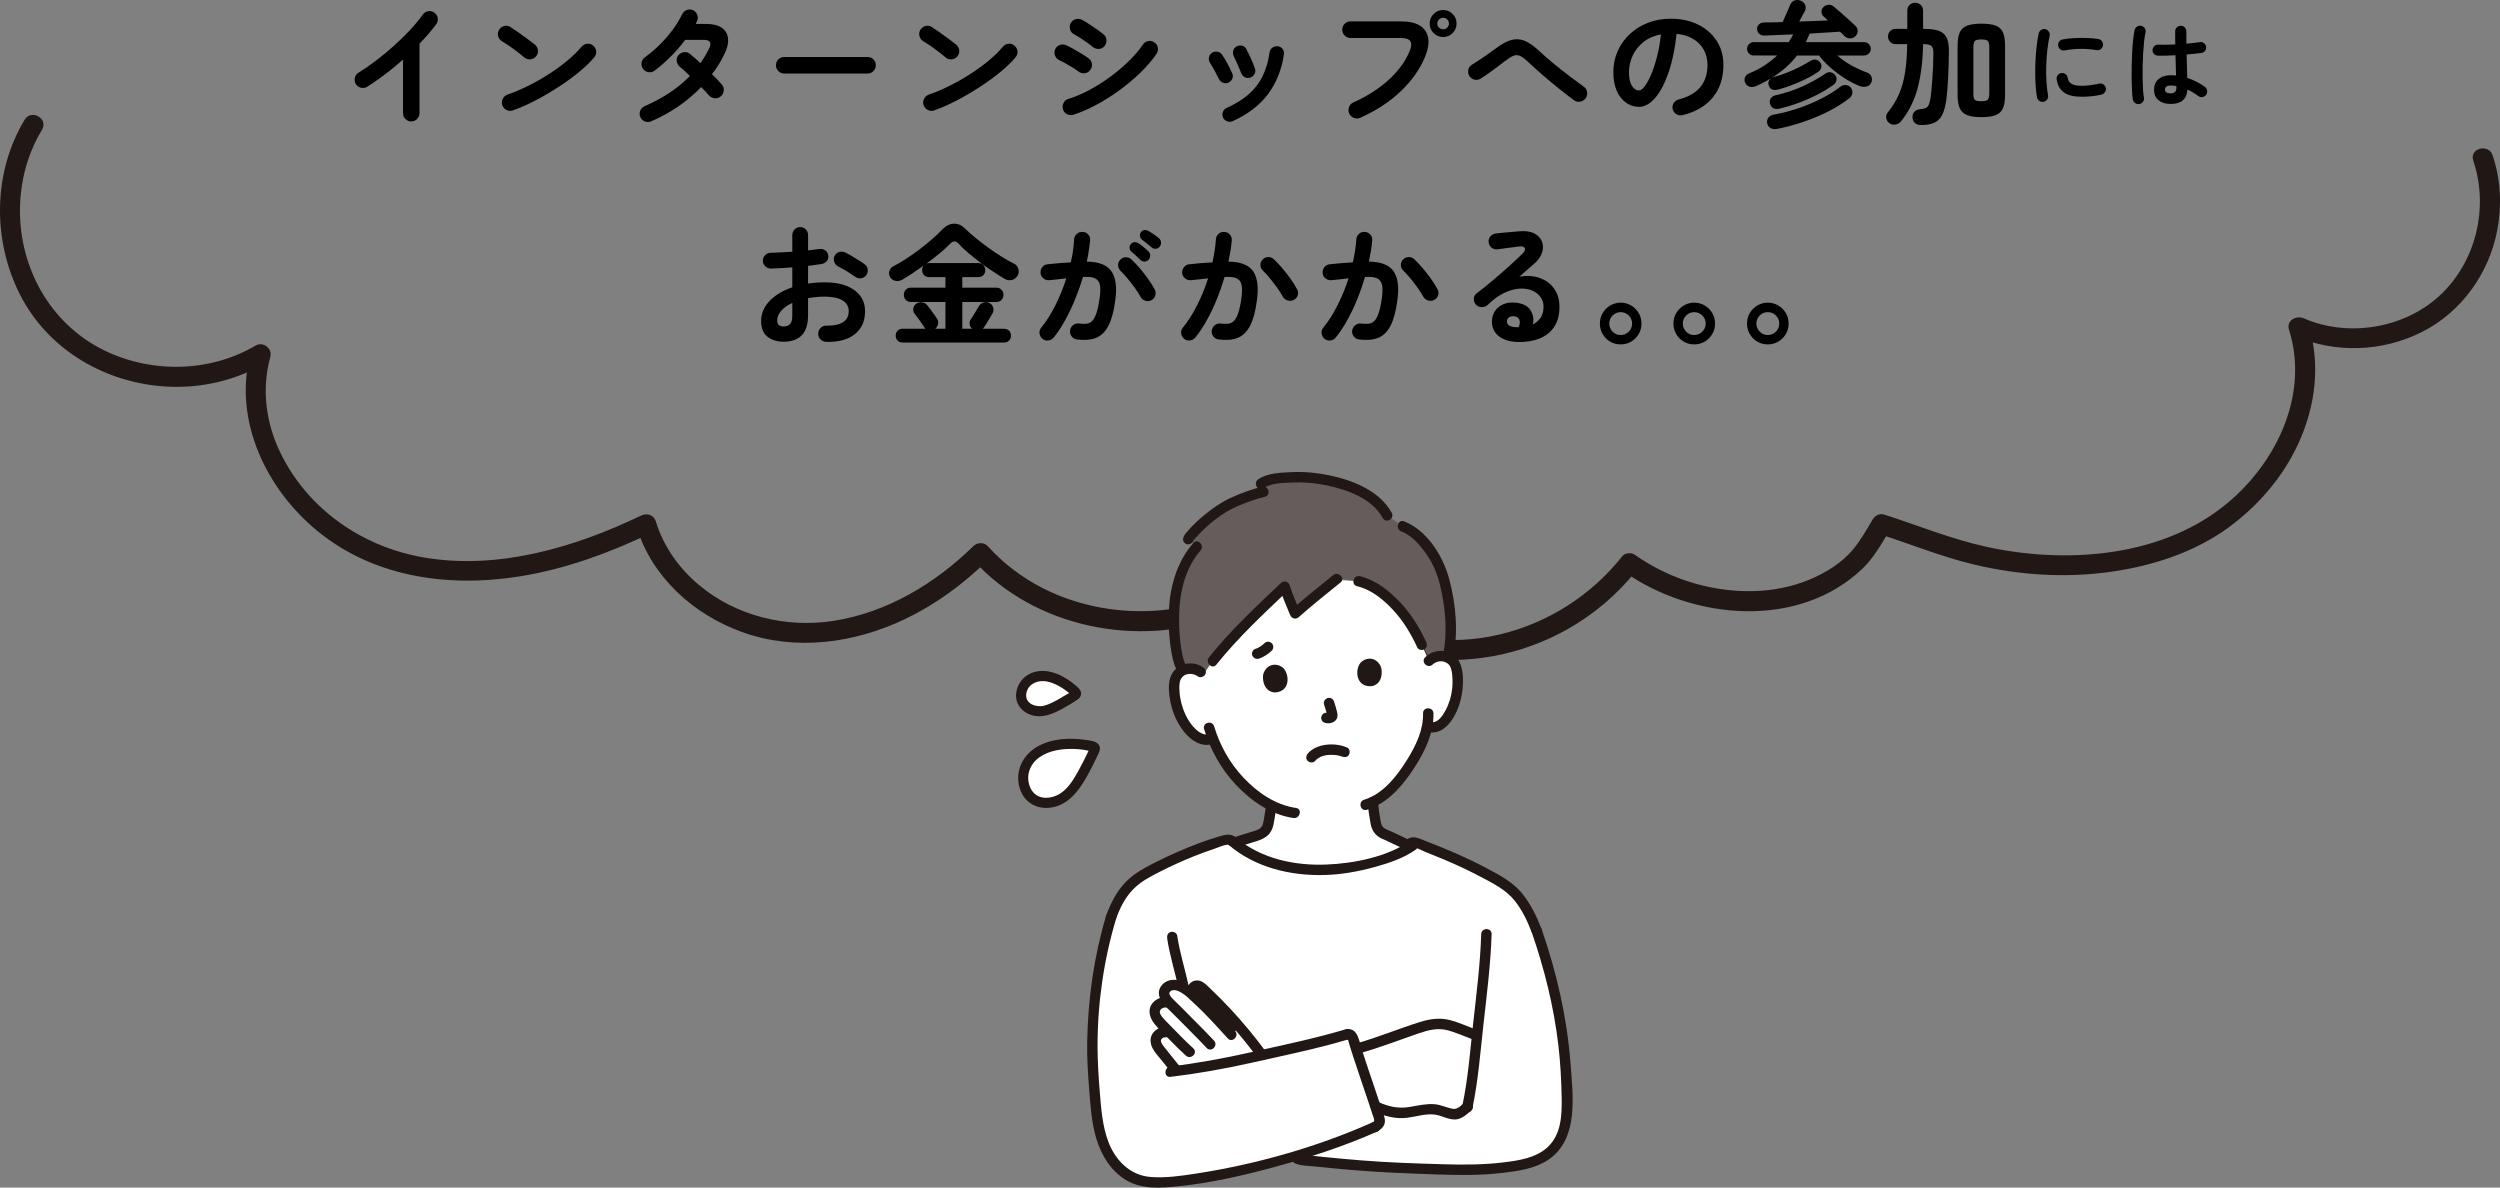 <?xml version="1.0" encoding="UTF-8"?>
<svg id="_レイヤー_2" data-name="レイヤー 2" xmlns="http://www.w3.org/2000/svg" viewBox="0 0 373.832 177.588">
  <rect x="0" y="0" width="373.832" height="177.588" fill="#808080" stroke="none"/>
  <defs>
    <style>
      .cls-1 {
        fill: #645d5c;
      }

      .cls-2 {
        fill: #fff;
      }

      .cls-3 {
        fill: #211715;
      }
    </style>
  </defs>
  <g id="_レイヤー_1-2" data-name="レイヤー 1">
    <g>
      <g>
        <path d="M61.484,18.158c-.334,0-.62-.124-.859-.37-.24-.247-.361-.536-.361-.87v-8c-.853.747-1.732,1.467-2.639,2.16-.908.694-1.814,1.327-2.721,1.9-.293.173-.604.22-.93.14-.327-.08-.584-.267-.77-.56-.174-.293-.221-.606-.141-.94.08-.333.267-.586.561-.76.84-.52,1.716-1.126,2.629-1.82.914-.693,1.807-1.433,2.681-2.22.873-.787,1.68-1.577,2.42-2.37.739-.793,1.356-1.543,1.851-2.25.199-.28.466-.453.799-.52.334-.066.641,0,.92.2.281.187.453.45.521.79.066.34,0,.65-.2.93-.693.934-1.533,1.914-2.52,2.94v10.38c0,.333-.12.623-.36.87-.239.247-.533.37-.88.37Z"/>
        <path d="M78.444,8.618c-.507-.426-1.073-.87-1.7-1.33-.627-.46-1.193-.836-1.699-1.13-.294-.187-.48-.443-.561-.77-.08-.327-.033-.636.141-.93.186-.293.442-.483.77-.57.326-.086.637-.037.93.15.36.227.77.504,1.23.83.459.327.906.65,1.34.97s.79.593,1.07.82c.266.213.423.49.47.83.046.34-.037.644-.25.91-.214.267-.49.423-.83.47-.341.047-.644-.037-.91-.25ZM76.724,16.498c-.32.12-.637.106-.95-.04-.313-.147-.53-.38-.649-.7-.121-.32-.107-.637.039-.95.146-.313.381-.53.7-.65,1.067-.373,2.144-.833,3.229-1.38,1.088-.546,2.127-1.143,3.121-1.79.992-.646,1.899-1.313,2.72-2,.819-.687,1.489-1.35,2.01-1.99.227-.267.511-.42.851-.46.34-.04.637.054.89.28.267.213.42.49.46.83.04.34-.054.644-.28.91-.547.667-1.273,1.377-2.18,2.13-.907.753-1.921,1.497-3.04,2.23-1.12.733-2.273,1.413-3.46,2.04-1.187.626-2.341,1.14-3.46,1.54Z"/>
        <path d="M97.385,18.138c-.32.133-.637.14-.95.02s-.544-.34-.69-.66c-.133-.307-.137-.62-.01-.94.127-.32.344-.546.65-.68,2.746-1.187,5.006-2.693,6.779-4.52-.293-.293-.573-.56-.84-.8-.267-.24-.493-.433-.68-.58-.254-.227-.404-.507-.45-.84-.047-.333.036-.626.25-.88.227-.267.511-.42.851-.46s.637.053.89.28c.227.174.47.377.729.61s.537.483.83.75c.24-.347.467-.7.68-1.06.214-.36.414-.727.601-1.1.213-.44.257-.77.13-.99-.127-.22-.449-.33-.97-.33h-2.72c-.668.893-1.414,1.75-2.24,2.57-.827.82-1.613,1.503-2.36,2.05-.28.2-.59.27-.93.21-.341-.06-.604-.23-.79-.51-.2-.28-.27-.586-.21-.92.06-.333.229-.6.51-.8.772-.56,1.517-1.193,2.229-1.9.714-.707,1.357-1.45,1.931-2.23.573-.78,1.033-1.537,1.38-2.27.146-.307.377-.523.689-.65.313-.126.623-.123.931.01.307.133.522.363.649.69s.117.643-.029.95c-.027.067-.057.137-.09.21-.033.074-.07.144-.11.21h1.54c1.026,0,1.816.194,2.37.58.553.387.862.923.93,1.61.067.687-.12,1.47-.56,2.35-.494,1.04-1.107,2.034-1.84,2.98.307.293.586.574.84.84.253.267.467.507.64.72.227.267.319.574.28.92-.04.347-.2.634-.48.86-.267.213-.57.297-.91.25s-.623-.197-.85-.45c-.133-.16-.3-.347-.5-.56-.2-.213-.414-.433-.641-.66-2.08,2.16-4.566,3.867-7.459,5.12Z"/>
        <path d="M117.263,10.998c-.332,0-.623-.124-.869-.37-.247-.247-.37-.537-.37-.87,0-.347.123-.64.37-.88.246-.24.537-.36.869-.36h12.461c.346,0,.64.12.88.36.239.24.36.533.36.88,0,.333-.121.624-.36.87-.24.247-.534.37-.88.37h-12.461Z"/>
        <path d="M141.444,8.618c-.507-.426-1.073-.87-1.7-1.33-.627-.46-1.193-.836-1.699-1.13-.294-.187-.48-.443-.561-.77-.08-.327-.033-.636.141-.93.186-.293.442-.483.77-.57.326-.086.637-.037.93.15.36.227.77.504,1.23.83.459.327.906.65,1.34.97s.79.593,1.07.82c.266.213.423.49.47.83.046.34-.037.644-.25.91-.214.267-.49.423-.83.47-.341.047-.644-.037-.91-.25ZM139.724,16.498c-.32.12-.637.106-.95-.04-.313-.147-.53-.38-.649-.7-.121-.32-.107-.637.039-.95.146-.313.381-.53.7-.65,1.067-.373,2.144-.833,3.229-1.38,1.088-.546,2.127-1.143,3.121-1.79.992-.646,1.899-1.313,2.72-2,.819-.687,1.489-1.35,2.01-1.99.227-.267.511-.42.851-.46.34-.04.637.054.89.28.267.213.42.49.46.83.04.34-.054.644-.28.91-.547.667-1.273,1.377-2.18,2.13-.907.753-1.921,1.497-3.04,2.23-1.12.733-2.273,1.413-3.46,2.04-1.187.626-2.341,1.14-3.46,1.54Z"/>
        <path d="M161.244,10.678c-.187-.146-.457-.33-.81-.55-.354-.22-.72-.437-1.101-.65-.379-.213-.703-.38-.97-.5-.307-.147-.513-.387-.62-.72-.106-.333-.086-.646.061-.94.16-.307.402-.51.729-.61.327-.1.637-.077.931.07.319.147.696.34,1.129.58.434.24.857.49,1.271.75.413.26.74.483.979.67.268.213.414.49.44.83s-.073.644-.3.91c-.213.267-.49.413-.83.44s-.644-.067-.91-.28ZM160.504,17.158c-.333.094-.649.063-.949-.09-.301-.153-.504-.396-.61-.73-.093-.32-.063-.633.09-.94s.39-.507.71-.6c1.027-.32,2.076-.767,3.15-1.34,1.072-.573,2.113-1.23,3.119-1.97,1.008-.74,1.934-1.523,2.781-2.35.846-.827,1.549-1.653,2.109-2.48.187-.28.447-.453.78-.52.333-.066.64,0,.92.2.293.187.47.447.53.78.06.333-.004.64-.19.92-.613.907-1.394,1.824-2.34,2.75-.946.927-1.987,1.807-3.12,2.64-1.133.833-2.3,1.574-3.5,2.22-1.2.647-2.359,1.15-3.48,1.51ZM163.364,6.998c-.187-.173-.45-.38-.79-.62-.34-.24-.689-.477-1.05-.71s-.673-.417-.94-.55c-.293-.16-.486-.406-.58-.74-.093-.333-.053-.646.121-.94.172-.307.426-.5.76-.58.332-.08.646-.04.939.12.293.16.65.376,1.07.65s.83.55,1.23.83c.399.28.713.52.939.72.253.227.383.514.391.86.006.347-.104.647-.33.9-.24.253-.527.38-.861.38-.332,0-.633-.106-.899-.32Z"/>
        <path d="M183.684,12.358c-.267.12-.537.124-.81.01-.273-.113-.478-.303-.611-.57-.213-.44-.436-.87-.67-1.29-.232-.42-.443-.776-.629-1.07-.174-.253-.237-.527-.19-.82.046-.293.19-.526.431-.7.239-.173.51-.237.809-.19.301.047.537.19.711.43.253.36.526.81.82,1.35.293.54.525,1.017.699,1.43.133.267.144.54.03.82s-.31.48-.59.6ZM184.324,18.118c-.267.12-.543.127-.83.02s-.49-.293-.609-.56c-.121-.28-.127-.56-.021-.84.106-.28.294-.48.56-.6,1.36-.613,2.477-1.31,3.351-2.09.873-.78,1.557-1.68,2.05-2.7s.834-2.19,1.02-3.51c.041-.307.184-.546.431-.72.247-.173.517-.24.81-.2s.53.18.711.42c.18.24.242.513.189.82-.347,2.293-1.144,4.27-2.391,5.93-1.246,1.66-3.003,3.003-5.27,4.03ZM186.965,11.598c-.294.094-.567.077-.82-.05-.254-.126-.434-.33-.54-.61-.147-.387-.33-.827-.55-1.32-.221-.493-.404-.886-.551-1.18-.133-.267-.166-.543-.1-.83s.227-.503.48-.65c.266-.16.547-.203.84-.13.293.074.506.244.64.51.2.374.423.83.67,1.37s.45,1.05.61,1.53c.106.28.09.554-.051.82-.139.267-.35.447-.629.54Z"/>
        <path d="M203.385,17.618c-.307.133-.621.137-.94.01-.319-.127-.554-.344-.7-.65-.133-.32-.14-.644-.02-.97.119-.327.333-.557.64-.69,2.08-.933,3.837-2.053,5.271-3.36,1.433-1.307,2.477-2.727,3.129-4.26.294-.667.341-1.17.141-1.51-.199-.34-.693-.51-1.48-.51h-7.5c-.333,0-.619-.123-.859-.37-.24-.247-.359-.536-.359-.87,0-.347.119-.64.359-.88.24-.24.526-.36.859-.36h7.601c1.227,0,2.177.224,2.851.67.672.447,1.069,1.067,1.189,1.86s-.04,1.723-.48,2.79c-.787,1.867-2.003,3.583-3.649,5.15-1.647,1.567-3.663,2.883-6.05,3.95ZM215.804,5.538c-.561,0-1.037-.196-1.43-.59-.395-.393-.591-.87-.591-1.43,0-.56.196-1.037.591-1.43.393-.393.869-.59,1.43-.59.547,0,1.016.197,1.41.59.393.394.59.87.59,1.43,0,.56-.197,1.037-.59,1.43-.395.394-.863.59-1.41.59ZM215.804,4.378c.24,0,.443-.083.609-.25.167-.167.25-.37.25-.61,0-.24-.083-.443-.25-.61-.166-.167-.369-.25-.609-.25s-.447.083-.62.25c-.174.167-.261.37-.261.61,0,.24.087.443.261.61.173.167.38.25.62.25Z"/>
        <path d="M235.385,14.998c-.654-.48-1.377-1.037-2.17-1.67-.794-.633-1.594-1.296-2.4-1.99s-1.563-1.373-2.27-2.04c-.494-.467-.904-.776-1.23-.93-.327-.153-.66-.163-1-.03s-.783.414-1.33.84c-.641.494-1.26.96-1.859,1.4-.601.44-1.174.833-1.721,1.18-.279.173-.584.224-.91.15-.326-.073-.583-.25-.77-.53-.174-.28-.23-.586-.17-.92.06-.333.229-.587.51-.76.506-.307,1.086-.683,1.74-1.13.652-.447,1.286-.896,1.9-1.35.812-.613,1.553-1.02,2.219-1.22.667-.2,1.327-.177,1.98.07.653.247,1.359.724,2.12,1.43.667.626,1.413,1.28,2.239,1.96.827.68,1.645,1.327,2.451,1.94s1.516,1.14,2.129,1.58c.268.187.428.453.48.8s-.02.653-.22.92c-.2.267-.47.434-.81.5-.34.067-.645,0-.91-.2Z"/>
        <path d="M251.625,17.218c-.334.08-.647.034-.94-.14-.294-.173-.479-.42-.56-.74s-.034-.623.139-.91c.174-.287.421-.47.74-.55,1.48-.387,2.57-1.013,3.271-1.88s1.05-1.967,1.05-3.3c0-.84-.187-1.593-.561-2.26-.373-.667-.902-1.207-1.59-1.62-.687-.413-1.51-.667-2.469-.76-.24,2.24-.645,4.177-1.211,5.81-.566,1.634-1.233,2.894-2,3.78s-1.57,1.33-2.41,1.33c-.707,0-1.354-.207-1.939-.62-.587-.413-1.051-1.007-1.391-1.78-.34-.773-.51-1.7-.51-2.78,0-1.106.211-2.143.631-3.11s1.016-1.817,1.789-2.55c.773-.733,1.684-1.307,2.73-1.72s2.196-.62,3.449-.62c1.521,0,2.871.29,4.051.87s2.109,1.387,2.79,2.42c.68,1.033,1.021,2.237,1.021,3.61,0,1.934-.518,3.543-1.551,4.83-1.033,1.287-2.543,2.184-4.529,2.69ZM245.104,13.518c.239,0,.517-.203.83-.61.313-.406.63-.983.95-1.73.32-.747.613-1.63.879-2.65.268-1.02.467-2.15.601-3.39-1.04.2-1.913.583-2.62,1.15-.707.567-1.24,1.24-1.6,2.02-.36.78-.547,1.597-.561,2.45,0,.907.144,1.593.43,2.06.287.467.65.7,1.091.7Z"/>
        <path d="M266.024,13.358c-.813.227-1.319.047-1.521-.54-.093-.227-.104-.44-.029-.64.072-.2.203-.367.39-.5-.36.227-.733.44-1.12.64s-.793.394-1.22.58c-.319.133-.627.153-.92.06-.294-.093-.507-.287-.64-.58-.134-.293-.141-.573-.021-.84.12-.266.347-.466.681-.6.786-.307,1.525-.69,2.219-1.15.693-.46,1.327-.957,1.9-1.49h-3.5c-.267,0-.5-.097-.699-.29-.201-.193-.301-.43-.301-.71s.1-.517.301-.71c.199-.193.433-.29.699-.29h5.221c.133-.187.256-.38.369-.58.113-.2.217-.393.311-.58-.827.04-1.617.074-2.37.1-.753.027-1.41.054-1.97.08-.307,0-.557-.09-.75-.27s-.297-.417-.311-.71c-.014-.267.076-.493.27-.68.193-.187.438-.287.73-.3.826,0,1.767-.02,2.82-.06.106-.227.236-.517.391-.87.152-.353.299-.69.439-1.01.14-.32.23-.533.27-.64.16-.373.391-.61.69-.71s.603-.09.909.03c.334.134.557.347.671.64.112.293.103.587-.03.88-.094.174-.223.417-.391.73-.166.313-.322.604-.469.87.76-.026,1.51-.053,2.25-.08.739-.026,1.422-.053,2.049-.08-.106-.106-.213-.203-.319-.29-.106-.087-.2-.17-.28-.25-.213-.173-.336-.4-.369-.68-.034-.28.049-.527.25-.74.172-.2.409-.323.709-.37.301-.047.57.023.811.21.279.227.627.52,1.04.88s.823.724,1.229,1.09c.406.367.744.677,1.01.93.227.213.348.473.36.78.013.307-.106.58-.36.82-.227.213-.5.313-.819.3-.32-.013-.587-.133-.8-.36-.094-.093-.193-.193-.301-.3-.106-.106-.227-.22-.359-.34-.6.04-1.293.083-2.08.13-.787.047-1.607.097-2.46.15-.094.213-.187.427-.28.64-.094.213-.193.427-.3.64h8.72c.267,0,.5.097.7.29s.3.43.3.71-.1.517-.3.71c-.2.193-.434.29-.7.29h-4c.613.547,1.301,1.033,2.061,1.46s1.58.8,2.459,1.12c.268.093.461.293.58.6.121.307.107.6-.039.88-.146.32-.387.517-.721.59-.333.074-.673.043-1.02-.09-.707-.28-1.439-.66-2.2-1.14-.76-.48-1.477-1.017-2.149-1.61-.674-.593-1.244-1.197-1.711-1.81h-3.279c-1.014,1.293-2.268,2.4-3.76,3.32.093-.053.186-.086.279-.1.641-.173,1.29-.39,1.95-.65.66-.26,1.296-.546,1.91-.86.612-.313,1.153-.617,1.62-.91.24-.16.5-.22.779-.18.28.04.507.18.681.42.173.253.227.51.159.77-.066.26-.213.463-.439.61-.773.534-1.68,1.03-2.72,1.49s-2.094.843-3.16,1.15ZM265.705,19.278c-.388.066-.711.02-.971-.14-.26-.16-.424-.4-.49-.72-.053-.32.014-.6.2-.84.187-.24.453-.386.8-.44,1.188-.213,2.387-.523,3.6-.93,1.214-.407,2.367-.887,3.461-1.44,1.093-.553,2.039-1.144,2.84-1.77.267-.213.557-.307.869-.28.314.027.564.16.75.4.188.24.261.51.221.81-.04.3-.174.543-.4.73-.92.72-1.977,1.384-3.17,1.99-1.193.607-2.449,1.133-3.77,1.58-1.32.446-2.634.796-3.939,1.05ZM266.125,16.238c-.773.173-1.254-.066-1.44-.72-.094-.307-.058-.58.11-.82.166-.24.416-.393.75-.46,1.387-.307,2.729-.753,4.029-1.34,1.301-.587,2.416-1.213,3.35-1.88.268-.187.541-.257.82-.21.28.047.507.19.68.43.188.253.247.517.181.79-.067.273-.22.497-.46.67-.68.494-1.463.97-2.35,1.43s-1.814.87-2.781,1.23-1.93.653-2.889.88Z"/>
        <path d="M287.263,18.698c-.359,0-.656-.093-.889-.28-.234-.187-.364-.454-.391-.8-.027-.346.057-.636.25-.87s.477-.37.85-.41c.36-.04.641-.097.84-.17.201-.073.357-.227.471-.46s.21-.59.29-1.07c.04-.28.083-.676.13-1.19.047-.513.094-1.083.141-1.71.046-.626.082-1.267.109-1.92.026-.653.04-1.267.04-1.84.013-.533-.08-.897-.28-1.09-.199-.193-.613-.29-1.24-.29h-.02c-.04,2.467-.307,4.644-.801,6.53-.492,1.887-1.326,3.557-2.5,5.01-.213.267-.489.43-.829.49-.341.06-.65-.017-.931-.23-.253-.187-.402-.437-.449-.75-.047-.313.029-.59.229-.83.72-.893,1.286-1.823,1.7-2.79.413-.967.713-2.053.9-3.26.186-1.207.286-2.597.3-4.17h-1.7c-.347,0-.627-.11-.84-.33-.213-.22-.32-.49-.32-.81,0-.32.107-.59.32-.81.213-.22.493-.33.84-.33h1.721V1.598c0-.36.112-.646.34-.86.227-.213.506-.32.84-.32.332,0,.613.107.84.32.227.213.34.5.34.86v2.72h.16c.92,0,1.65.097,2.189.29.541.193.93.533,1.17,1.02s.354,1.17.34,2.05c-.013,1.454-.053,2.81-.119,4.07-.067,1.26-.154,2.303-.26,3.13-.134,1-.348,1.777-.641,2.33-.293.553-.693.94-1.199,1.16-.508.22-1.154.33-1.941.33ZM296.284,17.518c-.894,0-1.6-.1-2.12-.3-.52-.2-.89-.54-1.109-1.02-.221-.48-.33-1.146-.33-2v-7.36c0-.853.109-1.52.33-2,.22-.48.59-.816,1.109-1.01.521-.193,1.227-.29,2.12-.29.907,0,1.616.097,2.13.29.514.194.877.53,1.09,1.01s.32,1.147.32,2v7.36c0,.854-.107,1.52-.32,2s-.576.82-1.09,1.02c-.514.2-1.223.3-2.13.3ZM296.284,15.138c.479,0,.797-.077.95-.23.153-.153.23-.477.23-.97v-6.84c0-.506-.077-.833-.23-.98-.153-.146-.471-.22-.95-.22-.493,0-.817.073-.97.22-.153.147-.23.474-.23.98v6.96c0,.454.077.747.23.88.152.133.477.2.97.2Z"/>
        <path d="M305.578,15.222c-.233.037-.443-.01-.63-.14s-.304-.308-.351-.532c-.084-.476-.148-1.029-.195-1.659s-.07-1.295-.07-1.995c0-.7.02-1.405.057-2.114.037-.709.096-1.388.175-2.037.079-.648.175-1.229.287-1.743.046-.224.168-.399.364-.525.195-.126.406-.166.629-.119.225.056.399.18.525.371.127.191.166.404.119.637-.149.663-.266,1.381-.35,2.156-.084.775-.139,1.561-.161,2.359-.023.798-.013,1.573.034,2.324.047.751.127,1.435.238,2.051.047.224.002.43-.133.616s-.314.303-.539.35ZM311.318,14.466c-1.213,0-2.116-.219-2.709-.658-.593-.438-.949-1.083-1.07-1.932-.038-.224.011-.429.146-.616.135-.187.319-.299.553-.336.225-.028.43.026.616.161s.298.32.336.553c.056.401.247.7.573.896.327.196.859.294,1.597.294.7,0,1.544-.107,2.534-.322.224-.056.434-.019.63.112s.317.308.364.532c.047.224.004.432-.127.623-.131.191-.307.315-.531.371-.504.122-1.006.206-1.505.252-.499.047-.969.07-1.407.07ZM308.756,7.536c-.224.047-.432.007-.623-.119s-.311-.306-.356-.539c-.047-.224-.007-.434.119-.63s.306-.312.539-.35c.522-.103,1.106-.17,1.75-.203.644-.032,1.283-.037,1.918-.014.634.023,1.194.077,1.68.161.233.037.415.151.546.343s.173.404.127.637c-.038.233-.152.413-.344.539s-.398.17-.623.133c-.756-.131-1.54-.194-2.352-.189-.812.005-1.605.082-2.381.231Z"/>
        <path d="M319.914,15.558c-.232.037-.443-.009-.629-.14-.188-.131-.305-.308-.351-.532-.056-.308-.099-.728-.126-1.26-.027-.532-.047-1.129-.057-1.792-.009-.663-.006-1.351.008-2.065s.039-1.409.076-2.086.087-1.292.147-1.848c.061-.555.134-1.005.218-1.351.055-.224.182-.396.377-.518.196-.121.406-.154.631-.098.224.056.396.182.518.378.121.196.154.406.098.63-.084.346-.154.779-.209,1.302-.057.522-.104,1.094-.141,1.715s-.062,1.258-.077,1.911c-.014.653-.017,1.286-.007,1.897s.03,1.167.062,1.666c.033.499.078.908.133,1.225.047.224.003.429-.133.616-.135.187-.314.303-.539.35ZM324.576,15.544c-.746,0-1.346-.184-1.799-.553s-.679-.898-.679-1.589c0-.663.226-1.188.679-1.575s1.076-.581,1.869-.581c.242,0,.49.014.742.042-.01-.438-.021-.917-.035-1.435s-.03-1.047-.049-1.589c-.495.028-.973.047-1.436.056-.461.01-.86.01-1.197,0-.232-.009-.426-.095-.58-.259-.154-.163-.227-.362-.217-.595.018-.224.109-.413.272-.567.163-.154.356-.226.581-.217.326.009.711.012,1.155.007.442-.004.907-.021,1.393-.049-.009-.354-.014-.695-.014-1.022v-.924c0-.233.079-.431.237-.595.159-.163.355-.245.588-.245.243,0,.443.082.603.245.159.164.238.362.238.595,0,.29.002.588.007.896.004.308.007.621.007.938.411-.037.786-.074,1.127-.112.341-.037.628-.075.861-.112.224-.047.429-.002.616.133.187.135.299.315.336.539s-.012.429-.147.616c-.136.187-.315.294-.538.322-.262.038-.586.077-.974.119s-.806.082-1.253.119c.019.654.037,1.284.056,1.89.019.607.032,1.144.042,1.61.514.168.996.369,1.449.602.453.233.848.476,1.184.728.186.14.298.325.336.553.037.229-.01.437-.141.623s-.311.303-.539.35c-.229.047-.436,0-.623-.14-.233-.177-.49-.35-.77-.518-.28-.168-.57-.317-.868-.448-.094,1.428-.934,2.142-2.521,2.142ZM324.576,13.962c.579,0,.868-.275.868-.826,0-.028-.002-.065-.007-.112-.005-.046-.007-.098-.007-.154-.28-.056-.565-.084-.854-.084s-.502.056-.637.168-.203.257-.203.434.065.317.196.42c.13.103.345.154.644.154Z"/>
        <path d="M123.534,51.118c-.333-.013-.616-.137-.851-.37-.232-.234-.343-.517-.329-.85,0-.347.12-.637.36-.87.239-.233.525-.343.859-.33,1.094.014,1.924-.16,2.49-.52s.85-.906.85-1.64c0-.707-.31-1.246-.93-1.62-.62-.373-1.504-.56-2.65-.56-.453,0-.887.02-1.3.06s-.813.093-1.2.16v2.52c0,1.374-.312,2.384-.939,3.03s-1.533.97-2.721.97c-.959,0-1.76-.247-2.399-.74s-.96-1.28-.96-2.36c0-1.107.416-2.1,1.25-2.98.833-.88,1.97-1.567,3.41-2.06v-2.98c-.574.053-1.131.093-1.67.12-.541.027-1.044.047-1.51.06-.334,0-.621-.113-.861-.34-.239-.227-.359-.507-.359-.84,0-.333.117-.613.35-.84.233-.227.518-.34.851-.34.466-.013.974-.033,1.521-.06.546-.026,1.105-.06,1.68-.1v-2.46c0-.347.113-.636.34-.87.227-.233.506-.35.84-.35.333,0,.613.117.84.35.227.234.34.523.34.87v2.26c.307-.027.594-.06.86-.1s.526-.073.78-.1c.333-.053.633.007.9.18.266.173.426.427.479.76.053.333-.021.62-.22.86-.201.24-.467.387-.801.44-.279.053-.59.1-.93.14s-.697.087-1.07.14v2.64c.801-.12,1.646-.18,2.541-.18,1.227,0,2.285.173,3.18.52.893.347,1.582.843,2.07,1.49.486.646.729,1.417.729,2.31,0,1.48-.514,2.627-1.54,3.44-1.027.813-2.453,1.193-4.28,1.14ZM117.174,48.818c.4,0,.717-.113.951-.34.232-.227.35-.687.35-1.38v-1.8c-.721.333-1.277.73-1.67,1.19-.395.46-.59.937-.59,1.43,0,.6.319.9.959.9ZM127.894,41.398c-.214-.16-.474-.337-.78-.53-.307-.193-.613-.38-.92-.56-.308-.18-.573-.323-.8-.43-.293-.146-.504-.373-.631-.68-.127-.307-.123-.606.011-.9.159-.32.396-.526.71-.62.312-.093.617-.066.91.08.279.133.6.307.96.52.36.213.716.43,1.069.65.354.22.644.417.871.59.266.187.42.44.459.76.041.32-.033.613-.22.88-.2.253-.456.403-.771.45-.312.047-.604-.023-.869-.21Z"/>
        <path d="M134.974,51.218c-.32,0-.574-.1-.76-.3-.188-.2-.281-.44-.281-.72,0-.293.094-.54.281-.74.186-.2.439-.3.76-.3h3.439c-.039-.026-.076-.06-.109-.1-.033-.04-.064-.08-.09-.12-.107-.173-.25-.39-.431-.65-.18-.26-.363-.513-.55-.76-.188-.247-.334-.437-.439-.57-.188-.227-.264-.49-.23-.79.033-.3.163-.537.39-.71.267-.2.56-.287.88-.26.32.027.587.167.801.42.105.134.256.33.449.59.193.26.383.517.57.77.187.253.326.453.42.6.187.253.257.53.21.83-.047.3-.19.55-.43.75h1.521v-4h-5.16c-.334,0-.594-.106-.781-.32-.186-.213-.279-.467-.279-.76,0-.293.094-.543.279-.75.188-.207.447-.31.781-.31h5.16v-1.58h-2.441c-.319,0-.572-.1-.76-.3-.187-.2-.279-.446-.279-.74,0-.267.072-.493.22-.68-.56.4-1.116.784-1.67,1.15-.554.367-1.069.69-1.55.97-.32.173-.65.227-.99.16s-.604-.247-.79-.54c-.187-.307-.229-.617-.13-.93.1-.313.29-.543.57-.69.613-.32,1.26-.7,1.939-1.14s1.354-.913,2.02-1.42c.667-.506,1.291-1.013,1.871-1.52.58-.506,1.082-.986,1.51-1.44.547-.56,1.127-.85,1.74-.87s1.18.23,1.699.75c.427.427.943.887,1.551,1.38.605.494,1.25.987,1.93,1.48.68.494,1.354.947,2.02,1.36.667.413,1.273.753,1.82,1.02.307.146.514.407.62.78.106.374.066.713-.12,1.02-.213.333-.5.543-.859.63-.361.087-.714.03-1.061-.17-.507-.293-1.077-.65-1.71-1.07-.634-.42-1.273-.873-1.92-1.36-.647-.487-1.257-.973-1.83-1.46-.573-.486-1.054-.943-1.44-1.37-.4-.44-.807-.447-1.22-.02-.427.44-.954.92-1.58,1.44-.627.52-1.294,1.04-2,1.56.106-.053.24-.08.399-.08h7.341c.319,0,.577.104.771.31.192.207.289.457.289.75s-.097.54-.289.74c-.193.2-.451.3-.771.3h-2.38v1.58h5.1c.32,0,.576.103.77.31.193.207.291.457.291.75,0,.293-.098.547-.291.76s-.449.32-.77.32h-5.1v4h1.46c-.2-.187-.32-.413-.36-.68s.02-.513.18-.74c.094-.133.221-.33.381-.59.16-.26.32-.523.479-.79.16-.267.28-.467.36-.6.16-.28.393-.46.699-.54s.601-.046.881.1c.279.147.459.374.539.68s.047.593-.1.86c-.094.16-.22.377-.38.65-.159.273-.319.54-.479.8-.16.26-.294.464-.4.61-.027.053-.057.097-.09.13s-.07.07-.11.11h3.181c.319,0,.572.1.76.3.187.2.279.447.279.74,0,.28-.093.52-.279.72-.188.2-.44.3-.76.3h-15.16Z"/>
        <path d="M161.034,50.758c-.319-.04-.58-.19-.78-.45-.199-.26-.279-.556-.24-.89.041-.333.19-.6.451-.8.26-.2.556-.28.889-.24.414.053.783.063,1.111.03.326-.033.609-.17.85-.41.24-.24.453-.633.64-1.18.187-.546.347-1.3.479-2.26.121-.84.131-1.497.031-1.97-.101-.473-.351-.8-.75-.98-.4-.18-.994-.243-1.781-.19-.319,1.093-.703,2.187-1.149,3.28-.446,1.094-.937,2.13-1.47,3.11s-1.113,1.864-1.74,2.65c-.213.253-.48.403-.8.45-.32.047-.614-.03-.88-.23-.254-.213-.404-.483-.45-.81-.047-.326.036-.616.25-.87.786-.96,1.5-2.087,2.14-3.38.641-1.293,1.18-2.626,1.62-4-.413.054-.837.104-1.271.15-.433.047-.856.09-1.27.13-.334.027-.627-.06-.88-.26-.253-.2-.399-.466-.44-.8-.026-.333.061-.63.26-.89.201-.26.467-.403.801-.43.573-.067,1.152-.124,1.74-.17.586-.046,1.16-.083,1.72-.11.146-.6.26-1.19.34-1.77s.134-1.137.16-1.67c.026-.333.163-.61.41-.83.246-.22.536-.316.87-.29.333.014.609.144.83.39.22.247.316.537.289.87-.053.493-.119,1.007-.199,1.54s-.18,1.08-.301,1.64c1.813.027,3.043.514,3.69,1.46.646.947.837,2.38.57,4.3-.214,1.653-.558,2.933-1.03,3.84-.474.907-1.097,1.51-1.87,1.81s-1.72.376-2.84.23ZM172.194,44.878c-.294.16-.601.193-.92.1-.32-.093-.56-.287-.72-.58-.228-.427-.514-.876-.86-1.35-.347-.473-.704-.933-1.07-1.38s-.717-.83-1.05-1.15c-.24-.227-.367-.503-.38-.83-.014-.327.093-.61.319-.85.227-.24.504-.363.83-.37.327-.006.61.104.851.33.427.4.856.857,1.29,1.37s.84,1.037,1.22,1.57c.38.534.696,1.04.95,1.52.16.293.196.597.109.91-.086.313-.276.55-.569.71ZM170.513,38.858c-.173-.173-.39-.383-.649-.63-.261-.247-.503-.463-.729-.65-.134-.12-.211-.286-.23-.5-.02-.213.043-.406.189-.58s.324-.267.53-.28c.206-.013.396.034.57.14.227.133.489.323.79.57.3.247.55.47.75.67.173.174.26.377.26.61s-.08.443-.24.63c-.16.173-.363.263-.609.27-.247.007-.457-.077-.631-.25ZM172.194,36.978c-.187-.16-.424-.354-.71-.58-.287-.227-.543-.427-.77-.6-.135-.12-.218-.287-.25-.5-.034-.213.016-.407.149-.58.12-.173.283-.276.489-.31.207-.033.404.003.591.11.227.12.5.29.819.51.32.22.587.423.801.61.187.16.286.36.3.6.013.24-.054.454-.2.64-.133.187-.323.293-.57.32-.246.027-.463-.046-.649-.22Z"/>
        <path d="M182.234,50.758c-.334-.04-.6-.19-.801-.45-.199-.26-.279-.556-.239-.89.053-.333.21-.6.47-.8.26-.2.551-.28.87-.24.427.053.8.063,1.12.03.32-.033.604-.17.85-.41.247-.24.463-.633.65-1.18.187-.546.347-1.3.48-2.26.119-.84.126-1.497.02-1.97-.107-.473-.36-.8-.76-.98-.4-.18-.994-.243-1.78-.19-.32,1.093-.7,2.187-1.14,3.28-.44,1.094-.931,2.13-1.471,3.11-.539.98-1.123,1.864-1.75,2.65-.199.253-.463.403-.789.45-.328.047-.624-.03-.891-.23-.254-.213-.403-.483-.45-.81-.047-.326.036-.616.25-.87.786-.96,1.503-2.087,2.15-3.38.646-1.293,1.19-2.626,1.63-4-.414.054-.837.104-1.27.15-.434.047-.864.09-1.291.13-.319.027-.609-.06-.869-.26-.26-.2-.41-.466-.45-.8-.027-.333.063-.63.27-.89.207-.26.47-.403.79-.43.573-.067,1.153-.124,1.74-.17.586-.046,1.16-.083,1.72-.11.28-1.227.453-2.373.521-3.44.026-.333.16-.61.4-.83.239-.22.525-.316.859-.29.333.014.609.144.83.39.22.247.316.537.29.87-.04.493-.104,1.007-.19,1.54-.086.533-.189,1.08-.31,1.64,1.826.027,3.06.514,3.7,1.46.64.947.826,2.38.56,4.3-.214,1.653-.557,2.933-1.03,3.84-.473.907-1.094,1.51-1.859,1.81-.768.3-1.711.376-2.83.23ZM193.474,44.838c-.294.16-.598.193-.91.1-.313-.093-.557-.28-.73-.56-.227-.427-.514-.88-.859-1.36-.348-.48-.704-.943-1.07-1.39-.367-.447-.717-.83-1.051-1.15-.239-.227-.366-.5-.379-.82-.014-.32.093-.6.319-.84.227-.24.503-.367.83-.38s.61.093.851.32c.426.4.855.857,1.289,1.37s.84,1.037,1.221,1.57c.38.534.696,1.04.949,1.52.174.293.214.6.121.92-.094.32-.287.554-.58.7Z"/>
        <path d="M203.234,50.758c-.334-.04-.6-.19-.801-.45-.199-.26-.279-.556-.239-.89.053-.333.21-.6.47-.8.26-.2.551-.28.87-.24.427.053.8.063,1.12.03.32-.033.604-.17.85-.41.247-.24.463-.633.65-1.18.187-.546.347-1.3.48-2.26.119-.84.126-1.497.02-1.97-.107-.473-.36-.8-.76-.98-.4-.18-.994-.243-1.78-.19-.32,1.093-.7,2.187-1.14,3.28-.44,1.094-.931,2.13-1.471,3.11-.539.98-1.123,1.864-1.75,2.65-.199.253-.463.403-.789.45-.328.047-.624-.03-.891-.23-.254-.213-.403-.483-.45-.81-.047-.326.036-.616.25-.87.786-.96,1.503-2.087,2.15-3.38.646-1.293,1.19-2.626,1.63-4-.414.054-.837.104-1.27.15-.434.047-.864.09-1.291.13-.319.027-.609-.06-.869-.26-.26-.2-.41-.466-.45-.8-.027-.333.063-.63.27-.89.207-.26.47-.403.79-.43.573-.067,1.153-.124,1.74-.17.586-.046,1.16-.083,1.72-.11.28-1.227.453-2.373.521-3.44.026-.333.16-.61.4-.83.239-.22.525-.316.859-.29.333.014.609.144.83.39.22.247.316.537.29.87-.04.493-.104,1.007-.19,1.54-.086.533-.189,1.08-.31,1.64,1.826.027,3.06.514,3.7,1.46.64.947.826,2.38.56,4.3-.214,1.653-.557,2.933-1.03,3.84-.473.907-1.094,1.51-1.859,1.81-.768.3-1.711.376-2.83.23ZM214.474,44.838c-.294.16-.598.193-.91.1-.313-.093-.557-.28-.73-.56-.227-.427-.514-.88-.859-1.36-.348-.48-.704-.943-1.07-1.39-.367-.447-.717-.83-1.051-1.15-.239-.227-.366-.5-.379-.82-.014-.32.093-.6.319-.84.227-.24.503-.367.83-.38s.61.093.851.32c.426.4.855.857,1.289,1.37s.84,1.037,1.221,1.57c.38.534.696,1.04.949,1.52.174.293.214.6.121.92-.094.32-.287.554-.58.7Z"/>
        <path d="M226.974,51.138c-1.214-.027-2.17-.32-2.871-.88-.699-.56-1.036-1.327-1.01-2.3.027-.573.19-1.073.49-1.5.301-.427.71-.75,1.23-.97.52-.22,1.113-.296,1.779-.23,1.066.093,1.813.457,2.24,1.09.427.634.553,1.357.381,2.17.466-.227.85-.557,1.149-.99.3-.433.45-.997.45-1.69,0-.52-.15-.99-.45-1.41s-.72-.747-1.261-.98c-.539-.233-1.162-.33-1.869-.29s-1.467.25-2.28.63c-.813.38-1.647.984-2.5,1.81-.239.227-.54.337-.899.33-.36-.006-.654-.143-.881-.41-.213-.253-.31-.543-.289-.87.02-.327.156-.583.409-.77.827-.626,1.653-1.29,2.48-1.99.826-.7,1.616-1.39,2.37-2.07.753-.68,1.416-1.3,1.99-1.86.359-.347.482-.633.369-.86-.113-.227-.403-.306-.869-.24-.454.053-.971.12-1.551.2-.58.08-1.123.154-1.63.22-.319.053-.613-.02-.88-.22-.268-.2-.42-.466-.46-.8-.054-.32.021-.61.22-.87.2-.26.467-.417.801-.47.293-.04.662-.08,1.109-.12s.906-.08,1.38-.12.877-.073,1.21-.1c.867-.066,1.573.047,2.12.34s.92.69,1.12,1.19.21,1.043.029,1.63c-.18.587-.562,1.14-1.149,1.66-.267.227-.604.52-1.01.88-.407.36-.823.727-1.25,1.1.76-.146,1.5-.157,2.22-.03.721.127,1.363.384,1.93.77.566.387,1.018.897,1.351,1.53s.5,1.377.5,2.23c0,1.213-.267,2.217-.8,3.01-.533.793-1.268,1.374-2.2,1.74-.934.367-2.007.537-3.22.51ZM226.614,48.918h.12c.04,0,.09.003.15.01.06.007.129.003.209-.01.188-.44.221-.807.101-1.1-.12-.293-.36-.467-.72-.52-.32-.04-.584.003-.791.13-.206.127-.322.33-.35.61-.014.534.413.827,1.28.88Z"/>
        <path d="M242.334,51.498c-.573,0-1.097-.14-1.57-.42-.473-.28-.846-.657-1.119-1.13s-.41-.99-.41-1.55c0-.587.14-1.117.42-1.59.279-.473.656-.85,1.13-1.13.474-.28.99-.42,1.55-.42.573,0,1.097.14,1.57.42.473.28.85.657,1.13,1.13.28.474.42,1.003.42,1.59,0,.573-.14,1.093-.42,1.56-.28.466-.653.84-1.12,1.12-.467.28-.993.42-1.58.42ZM242.334,50.098c.48,0,.887-.17,1.221-.51.332-.34.5-.743.5-1.21s-.168-.867-.5-1.2c-.334-.333-.74-.5-1.221-.5-.467,0-.867.167-1.199.5-.334.333-.5.733-.5,1.2,0,.453.162.854.489,1.2.327.347.729.52,1.21.52Z"/>
        <path d="M253.334,51.498c-.573,0-1.097-.14-1.57-.42-.473-.28-.846-.657-1.119-1.13s-.41-.99-.41-1.55c0-.587.14-1.117.42-1.59.279-.473.656-.85,1.13-1.13.474-.28.99-.42,1.55-.42.573,0,1.097.14,1.57.42.473.28.85.657,1.13,1.13.28.474.42,1.003.42,1.59,0,.573-.14,1.093-.42,1.56-.28.466-.653.84-1.12,1.12-.467.28-.993.42-1.58.42ZM253.334,50.098c.48,0,.887-.17,1.221-.51.332-.34.5-.743.5-1.21s-.168-.867-.5-1.2c-.334-.333-.74-.5-1.221-.5-.467,0-.867.167-1.199.5-.334.333-.5.733-.5,1.2,0,.453.162.854.489,1.2.327.347.729.52,1.21.52Z"/>
        <path d="M264.334,51.498c-.573,0-1.097-.14-1.57-.42-.473-.28-.846-.657-1.119-1.13s-.41-.99-.41-1.55c0-.587.14-1.117.42-1.59.279-.473.656-.85,1.13-1.13.474-.28.99-.42,1.55-.42.573,0,1.097.14,1.57.42.473.28.85.657,1.13,1.13.28.474.42,1.003.42,1.59,0,.573-.14,1.093-.42,1.56-.28.466-.653.84-1.12,1.12-.467.28-.993.42-1.58.42ZM264.334,50.098c.48,0,.887-.17,1.221-.51.332-.34.5-.743.5-1.21s-.168-.867-.5-1.2c-.334-.333-.74-.5-1.221-.5-.467,0-.867.167-1.199.5-.334.333-.5.733-.5,1.2,0,.453.162.854.489,1.2.327.347.729.52,1.21.52Z"/>
      </g>
      <path class="cls-3" d="M3.69,17.895c-4.752,7.866-4.835,18.007-.704,26.15,4.217,8.311,12.869,13.301,22.062,13.77,5.112.261,10.272-.941,14.683-3.548l-2.203-1.694c-2.669,9.641,1.794,19.638,9.037,26.06,8.58,7.607,20.171,9.326,31.211,7.545,6.831-1.102,13.392-3.508,19.61-6.496l-2.203-.896c2.294,7.522,8.488,13.078,15.762,15.718,8.043,2.919,16.857,1.674,24.452-1.962,4.561-2.183,8.684-5.234,12.289-8.767h-2.121c9.076,10.042,24.526,13.153,37.079,8.492,3.595-1.335,6.884-3.264,9.781-5.778h-2.121c5.322,6.129,12.824,10.346,20.83,11.708,8.013,1.364,16.257-.144,23.326-4.147,3.939-2.23,7.449-5.217,10.255-8.767l-1.818.235c10.234,7.19,26.069,8.653,35.629-.514,1.704-1.634,2.923-3.839,4.118-5.856l-1.694.689c4.736,1.513,9.36,3.416,14.202,4.571,6.734,1.607,13.722,2.063,20.583,1.081,6.159-.882,12.388-2.888,17.455-6.58,4.44-3.235,8.165-7.543,10.473-12.548,2.585-5.606,3.379-11.921,1.508-17.87l-2.203,1.694c6.15,2.684,13.207,2.471,19.206-.552,5.903-2.974,10.032-8.772,11.252-15.235.704-3.727.514-7.575-.7-11.177-.613-1.82-3.512-1.039-2.893.798,2.347,6.966.454,15.059-4.946,20.111-5.324,4.981-13.732,6.377-20.405,3.465-1.105-.482-2.634.324-2.203,1.694,3.135,9.967-2.133,20.496-10.044,26.612-9.768,7.552-23.757,8.414-35.415,5.815-5.155-1.149-10.052-3.167-15.073-4.772-.632-.202-1.365.135-1.694.689-.909,1.535-1.823,3.158-2.965,4.532-1.676,2.017-4.164,3.539-6.565,4.527-5.362,2.207-11.479,2.14-17.001.581-3.271-.924-6.332-2.394-9.112-4.347-.488-.343-1.434-.251-1.818.235-4.605,5.826-11.059,9.968-18.286,11.7-7.334,1.758-15.159.737-21.872-2.674-3.824-1.944-7.199-4.581-10.011-7.82-.558-.642-1.544-.501-2.121,0-9.282,8.054-23.568,9.086-34.372,3.582-3.121-1.59-5.895-3.697-8.245-6.296-.547-.606-1.565-.545-2.121,0-5.731,5.617-12.951,9.958-20.97,11.194-7.047,1.086-14.528-.732-20.039-5.341-3.015-2.521-5.329-5.744-6.48-9.519-.3-.982-1.321-1.32-2.203-.896-9.898,4.756-21.303,8.145-32.358,6.292-9.282-1.556-17.519-7.212-21.639-15.79-2.13-4.433-2.771-9.461-1.453-14.223.348-1.257-1.075-2.361-2.203-1.694-7.019,4.148-16.102,4.181-23.285.383-7.238-3.827-11.594-11.4-11.925-19.515-.188-4.614.88-9.175,3.273-13.136,1.001-1.657-1.592-3.166-2.59-1.514h0Z"/>
      <path class="cls-2" d="M153.547,118.445c-1.121-1.98-.523-4.028.857-5.341,1.558-1.481,3.944-1.901,6.019-1.873.821.011,1.64.105,2.445.267.193.039.268.054.459.101.311.076.5.242.366.521-.197.409-.364.755-.565,1.161-.861,1.741-1.804,3.645-3.11,5.128-1.519,1.725-5.003,2.628-6.471.035Z"/>
      <path class="cls-3" d="M154.202,118.063c-.94-1.735-.358-3.716,1.238-4.832,1.509-1.056,3.47-1.299,5.268-1.234.532.019,1.062.071,1.587.163.24.042.507.136.751.151l.08.019c.2.058.143-.082-.17-.421-.065.015-.212.437-.238.491-.456.935-.915,1.871-1.419,2.781-.802,1.447-1.72,3.055-3.293,3.762-1.364.612-2.99.501-3.804-.88-.495-.84-1.806-.078-1.309.765,1.056,1.791,3.11,2.352,5.041,1.753,2.15-.667,3.431-2.455,4.504-4.332.663-1.159,1.262-2.365,1.828-3.575.266-.568.35-1.167-.239-1.581-.466-.328-1.154-.375-1.703-.456-2.419-.36-5.183-.215-7.329,1.077-2.502,1.507-3.521,4.495-2.102,7.113.465.858,1.775.094,1.309-.765Z"/>
      <path class="cls-2" d="M152.685,103.942c.059-1.543,1.133-2.512,2.399-2.778,1.427-.3,2.955.308,4.143,1.064.47.299.91.645,1.317,1.026.097.091.135.126.229.222.152.155.203.318.026.431-.259.166-.479.306-.74.469-1.118.698-2.34,1.462-3.624,1.853-1.492.455-3.826-.266-3.749-2.286Z"/>
      <path class="cls-3" d="M153.443,103.942c.078-1.384,1.279-2.149,2.587-2.095.806.033,1.593.343,2.294.727.379.208.749.441,1.092.705.257.199.679.474.828.764l-.103-.383.007-.03.195-.335c-.332.306-.829.527-1.214.764-.437.269-.879.532-1.333.771-.678.358-1.516.75-2.191.768-1.08.03-2.182-.495-2.161-1.658.017-.976-1.499-.976-1.516,0-.026,1.469.97,2.583,2.336,2.996,1.566.473,3.052-.125,4.427-.866.846-.456,1.705-.955,2.49-1.511.44-.311.63-.834.348-1.329-.22-.386-.634-.697-.975-.972-1.428-1.151-3.314-2.123-5.202-1.901-1.913.226-3.316,1.645-3.425,3.582-.055.975,1.461.972,1.516,0Z"/>
      <g id="man">
        <path class="cls-2" d="M184.727,125.952c.897-.283,3.213-.995,3.321-1.036,1.654-.596,1.59-1.66,1.797-2.849.1-.56.177-1.083.242-1.624-1.66-.837-3.232-2.067-4.664-3.572-2.023-2.125-3.297-4.461-4.08-6.473-.22.079-.366.13-.366.13-.903.307-1.637-.138-2.226-.548-.767-.542-1.341-1.282-1.796-2.065-.933-1.606-1.413-3.439-1.373-5.271.013-.465.058-.944.264-1.375.292-.615.921-1.092,1.635-1.247.829-.179,1.754.088,2.297.687.705-.847,1.553-1.866,1.553-1.866,2.934-3.704,6.813-7.368,10.761-11.12.117.396,1.387,3.582,1.562,4.009.349-.317,4.507-3.762,6.037-5.011,1.836.102,3.446.189,3.446.189,2.017.464,3.987,1.888,5.764,3.797,1.091,1.172,2.665,3.418,3.699,5.714l1.078,2.396c.49-.499,1.243-.773,1.968-.712.729.061,1.414.454,1.783,1.025.26.401.366.87.44,1.329.276,1.811.038,3.691-.681,5.405-.35.835-.824,1.643-1.514,2.28-.531.483-1.076.773-1.906.578l-.387-.091c-.123.609-.27,1.124-.341,1.399-.493,1.664-3.585,7.843-7.76,9.883.057.735.156,1.469.28,2.199.201,1.138.137,2.154,1.721,2.725.07.029,2.237,1.052,3.614,1.705,0,0-3.531,6.682-12.973,6.682s-13.196-7.271-13.196-7.271Z"/>
        <path class="cls-1" d="M175.559,93.803c-.069-1.771.011-3.552.245-4.903.431-2.487,1.423-5.191,3.171-7.146-.545-.486-1.015-.842-1.282-1.118-.2-.094,3.456-4.356,7.548-5.852,1.367-.5,2.689-1.02,3.689-1.247-.214-.558-.4-1.183-.402-1.187.961-.754,3.649-.934,4.869-.983,5.064-.203,11.976,1.767,14.041,5.706l2.309,1.635c2.259.8,4.774,4.079,5.666,6.402,1.38,3.575,1.922,9.646,1.074,13.221-.26-.124-.547-.203-.84-.227-.645-.054-1.312.157-1.796.556-.603-1.08-1.251-2.239-1.251-2.239-1.034-2.296-2.608-4.542-3.699-5.714-1.777-1.909-3.747-3.332-5.764-3.797l-3.244-.353c-1.324,1.075-5.872,4.842-6.238,5.174-.175-.427-1.445-3.614-1.562-4.009-3.947,3.752-7.826,7.417-10.761,11.12,0,0-.812,1.17-1.416,2.04-.51-.721-1.53-1.057-2.434-.861-.215.046-.422.122-.612.226-.763-1.098-1.208-3.759-1.312-6.445Z"/>
        <path class="cls-2" d="M229.717,139.023c-.587-1.574-2.172-5.037-4.31-6.457-4.859-3.226-11.094-5.535-13.671-6.542l-.472.389c-2.593,1.874-9.079,3.671-13.772,3.659-5.35-.013-9.914-1.394-13.213-4.28-.248-.266-.524-.294-.754-.237-3.88.96-9.02,3.255-12.241,5.062-2.549,1.431-4.038,3.436-5.134,6.524-1.923,6.328-2.642,12.07-2.802,18.599-.069,2.821.312,8.051.649,10.853.245,2.039.699,4.086,1.687,5.886s2.564,3.343,4.522,3.962c1.327.42,2.749.401,4.139.323,5.183-.293,12.407-1.891,19.059-3.869.419.258.648.399.648.399.359.221,11.23,1.218,13.736,1.278,6.213.147,12.666.823,18.826-.24,2.586-.449,5.407-1.27,6.852-4.31,1.058-2.225.859-5.415.741-8.583-.247-6.597-1.63-14.307-4.447-22.34"/>
        <path class="cls-2" d="M185.39,153.592c-1.712-1.996-3.535-3.896-5.459-5.688-.224-.209-.463-.424-.76-.499s-.667.042-.77.33c0,0-.208.372-.338.8-.085-.075-.17-.15-.257-.226-.428-.374-1.02-.748-1.563-.916s-1.269-.158-1.698.216c-.556.484-.611.876-.296,1.543.129.273.344.534.595.792l-.127-.018c-.576-.199-1.374.101-1.744.52-.282.32-.445.869-.207,1.412s.659,1.016,1.148,1.506c.313.313.624.631.934.949-.351.018-.615.032-.615.032-.486-.029-.846.209-1.14.517s-.329.796-.197,1.201.404.747.671,1.08c.772.963,1.544,1.927,2.316,2.89l.073.096c3.203-.445,8.973-1.506,9.999-1.738.721-.163,1.671-.375,2.755-.62-.005-.006-.007-.009-.007-.009-1.051-1.431-2.156-2.822-3.311-4.17Z"/>
        <path class="cls-2" d="M210.544,166.35c-.01.002-.02.003-.03.005-1.66.253-3.256-.163-4.754-.882l-.101-.038c-.871-2.65-2.07-6.062-2.859-8.565.157-.062.258-.103.258-.103,2.214-.615,3.575-1.09,5.748-1.837,1.932-.664,4.636-1.949,6.595-1.845.947.051,1.853.384,2.742.714.352.131,1.726.665,2.079.796l.641.245c-.551,4.819-1.125,9.206-1.435,10.665-.23.216-1.155,1.054-1.748,1.115-.633.065-2.336-.575-2.715-.662-1.127-.259-3.097.188-4.419.393Z"/>
        <path class="cls-3" d="M204.503,119.913c.089,1.098.245,2.201.449,3.284.166.886.628,1.636,1.428,2.083.1.056.203.104.308.15-.01-.004.442.183.217.086.065.028.129.06.194.09.293.137.585.275.877.413.843.397,1.685.796,2.527,1.195.379.18.839.105,1.064-.279.198-.339.102-.883-.279-1.064-1.279-.607-2.55-1.243-3.851-1.803-.173-.074-.344-.158-.496-.271-.045-.031-.046-.032-.003-.003-.039-.033-.076-.068-.112-.105-.035-.035-.068-.071-.099-.109.041.054.046.06.015.016-.045-.067-.082-.138-.123-.208-.07-.12.014.08-.039-.098-.047-.156-.089-.311-.121-.471-.186-.957-.321-1.934-.4-2.905-.034-.419-.333-.778-.778-.778-.394,0-.812.357-.778.778h0Z"/>
        <path class="cls-3" d="M214.221,99.374c.688-.656,1.906-.695,2.509.11.316.422.382,1.03.43,1.539.059.628.057,1.264-.005,1.892-.114,1.146-.455,2.313-1.006,3.326-.417.767-1.156,1.932-2.174,1.73-.978-.194-1.396,1.305-.414,1.5,1.693.336,2.925-.775,3.76-2.147.868-1.426,1.32-3.13,1.419-4.788.09-1.505.005-3.469-1.265-4.494-1.297-1.048-3.164-.903-4.355.232-.726.692.375,1.791,1.1,1.1h0Z"/>
        <path class="cls-3" d="M212.793,106.666c.059,2.541-1.097,4.869-2.405,6.97-1.503,2.414-3.576,5.089-6.411,5.954-.955.291-.548,1.793.414,1.5,3.194-.974,5.535-3.807,7.255-6.531,1.49-2.36,2.769-5.033,2.703-7.893-.023-.999-1.579-1.003-1.556,0h0Z"/>
        <path class="cls-3" d="M179.928,99.81c-1.298-.95-3.217-.776-4.303.421-1.118,1.232-.903,3.208-.611,4.715.315,1.623,1.021,3.223,2.065,4.51.972,1.198,2.499,2.288,4.107,1.823.96-.278.552-1.779-.414-1.5-1.014.294-2.021-.689-2.593-1.423-.746-.955-1.252-2.118-1.545-3.287-.147-.587-.237-1.179-.264-1.784-.024-.546-.061-1.182.184-1.688.487-1.002,1.784-1.034,2.59-.445.342.25.864.055,1.064-.279.235-.392.058-.817-.279-1.064h0Z"/>
        <path class="cls-3" d="M180.051,109.018c.928,3.086,2.532,5.963,4.742,8.316,2.288,2.436,5.234,4.485,8.6,4.985.979.146,1.402-1.353.414-1.5-3.129-.465-5.786-2.32-7.914-4.585-2.026-2.157-3.492-4.801-4.342-7.629-.287-.956-1.789-.549-1.5.414h0Z"/>
        <path class="cls-3" d="M199.344,86.007c-2.092,1.701-4.225,3.38-6.238,5.174l1.3.343c-.538-1.322-1.128-2.649-1.562-4.009-.179-.562-.866-.756-1.3-.343-3.736,3.551-7.539,7.083-10.761,11.12-.618.775.475,1.883,1.1,1.1,3.222-4.037,7.025-7.57,10.761-11.12l-1.3-.343c.434,1.36,1.024,2.687,1.562,4.009.223.549.83.763,1.3.343,2.013-1.794,4.147-3.473,6.238-5.174.777-.632-.329-1.727-1.1-1.1h0Z"/>
        <path class="cls-3" d="M202.932,87.66c2.171.523,3.978,2.025,5.458,3.637,1.47,1.601,2.641,3.544,3.539,5.516.174.382.728.476,1.064.279.393-.23.454-.68.279-1.064-.972-2.134-2.273-4.22-3.881-5.936-1.643-1.754-3.667-3.358-6.046-3.932-.973-.235-1.388,1.265-.414,1.5h0Z"/>
        <path class="cls-3" d="M178.425,81.204c-2.409,2.777-3.472,6.444-3.638,10.065-.078,1.701-.011,3.415.205,5.104.174,1.361.407,2.76,1.04,3.993.457.891,1.8.105,1.343-.785-.535-1.042-.719-2.303-.858-3.453-.185-1.527-.241-3.075-.185-4.611.12-3.272,1.007-6.694,3.193-9.213.653-.753-.442-1.858-1.1-1.1h0Z"/>
        <path class="cls-3" d="M188.723,72.786c-1.622.386-3.289,1.004-4.798,1.711-1.338.627-2.56,1.476-3.704,2.405-.885.718-1.73,1.499-2.485,2.354-.414.469-1.245,1.3-.594,1.928.721.695,1.822-.403,1.1-1.1.14.135.241.75.157.824.026-.023.045-.076.067-.104.026-.032.121-.165.014-.025.036-.047.073-.092.111-.137.237-.283.484-.555.74-.82.744-.77,1.546-1.492,2.396-2.142,1.012-.774,2.113-1.479,3.289-1.979,1.318-.56,2.726-1.084,4.121-1.416.973-.232.561-1.732-.414-1.5h0Z"/>
        <path class="cls-3" d="M208.11,76.68c-1.799-3.285-5.816-4.866-9.291-5.596-1.863-.391-3.777-.576-5.68-.484-1.597.077-3.647.121-5.003,1.077-.812.572-.036,1.922.785,1.343,1.155-.814,2.949-.808,4.309-.869,1.736-.078,3.475.075,5.175.432,3.078.647,6.758,1.954,8.362,4.881.481.878,1.825.094,1.343-.785h0Z"/>
        <path class="cls-3" d="M209.541,79.458c1.62.626,2.916,2.175,3.864,3.571.951,1.398,1.547,2.892,1.942,4.53.811,3.357,1.157,7.169.39,10.567-.22.975,1.279,1.391,1.5.414.866-3.838.484-8.153-.525-11.927-.922-3.446-3.289-7.313-6.758-8.653-.934-.361-1.339,1.142-.414,1.5h0Z"/>
        <path class="cls-3" d="M183.729,126.343c3.946,3.368,9.177,4.624,14.286,4.501,2.541-.061,5.095-.521,7.542-1.194,2.099-.577,4.298-1.31,6.099-2.565.816-.568.039-1.917-.785-1.343-3.433,2.392-8.397,3.366-12.501,3.535-4.774.196-9.836-.87-13.541-4.033-.757-.647-1.863.449-1.1,1.1h0Z"/>
        <path class="cls-3" d="M184.934,126.702c1.027-.324,2.057-.636,3.084-.96.549-.173,1.065-.408,1.506-.785.49-.418.774-1.03.904-1.651.177-.848.29-1.722.403-2.581.055-.417-.397-.778-.778-.778-.466,0-.723.359-.778.778-.013.097-.05.351-.074.505-.033.211-.07.42-.106.63-.046.268-.08.538-.126.805-.042.245-.119.474-.178.713-.025.102.067-.124.015-.032-.014.024-.024.05-.036.075-.025.05-.053.099-.082.146-.04.065-.095.129-.01.029-.052.061-.104.121-.161.177-.045.044-.093.086-.143.125.115-.091-.055.03-.096.055-.064.039-.13.075-.197.109-.035.018-.071.035-.107.052.074-.034-.028.012-.049.02-.111.043-.225.077-.339.113-.463.146-.926.289-1.39.432-.559.173-1.118.346-1.677.522-.401.126-.658.541-.543.957.108.395.555.67.957.543h0Z"/>
        <path class="cls-3" d="M166.901,137.348c.575-1.586,1.336-3.12,2.519-4.344,1.144-1.184,2.6-1.933,4.052-2.671,1.679-.853,3.396-1.633,5.146-2.329.913-.363,1.835-.704,2.768-1.013.364-.12,2.096-.852,2.342-.648.766.633,1.873-.461,1.1-1.1-.822-.679-1.574-.438-2.527-.164-1.007.29-1.999.629-2.981.995-2.135.796-4.229,1.714-6.268,2.732-1.694.845-3.403,1.721-4.734,3.099-1.375,1.423-2.251,3.187-2.919,5.03-.342.943,1.161,1.349,1.5.414h0Z"/>
        <path class="cls-3" d="M218.929,164.904c-.452.438-1.015,1.02-1.682.902-.943-.167-1.806-.624-2.768-.694-1.236-.09-2.506.214-3.718.419-1.618.273-3.133-.039-4.609-.73-.901-.422-1.692.919-.785,1.343,1.579.739,3.267,1.217,5.023,1.005,1.364-.165,2.831-.673,4.214-.472,1.006.147,1.929.736,2.972.725.942-.01,1.812-.777,2.454-1.398.721-.697-.38-1.797-1.1-1.1h0Z"/>
        <path class="cls-3" d="M203.264,157.516c3.029-.847,5.935-1.989,8.906-3.004,1.467-.501,2.885-.859,4.416-.424,1.168.332,2.293.83,3.428,1.256.938.352,1.344-1.151.414-1.5-1.182-.444-2.357-.979-3.58-1.3-1.563-.41-3.057-.181-4.575.297-3.165.997-6.219,2.278-9.422,3.174-.963.269-.554,1.771.414,1.5h0Z"/>
        <path class="cls-3" d="M221.49,139.682c-.141,4.455-.711,8.919-1.202,13.345-.453,4.088-.764,8.285-1.621,12.315-.207.976,1.292,1.394,1.5.414.864-4.067,1.183-8.304,1.643-12.429.504-4.525,1.091-9.09,1.235-13.645.032-1.001-1.524-1-1.556,0h0Z"/>
        <path class="cls-3" d="M174.53,140.315c.377,2.527,1.156,4.981,1.705,7.473.215.977,1.715.564,1.5-.414-.548-2.491-1.328-4.946-1.705-7.473-.062-.416-.587-.645-.957-.543-.445.122-.606.54-.543.957h0Z"/>
        <path class="cls-3" d="M165.401,136.934c-1.834,6.113-2.704,12.43-2.83,18.805-.047,2.372.108,4.751.292,7.115.192,2.47.356,5.016,1.07,7.4.749,2.496,2.198,4.877,4.488,6.23,2.332,1.378,5.122,1.176,7.715.912,4.87-.495,9.683-1.595,14.399-2.877,5.241-1.425,10.455-3.107,15.421-5.321.913-.407.122-1.748-.785-1.343-8.27,3.686-17.383,6.253-26.323,7.634-2.22.343-4.578.688-6.826.505-3.081-.251-5.273-2.532-6.31-5.322-.862-2.319-1.048-4.826-1.249-7.272-.186-2.263-.337-4.538-.343-6.809-.017-6.507.914-13.015,2.783-19.245.288-.961-1.213-1.372-1.5-.414h0Z"/>
        <path class="cls-3" d="M175.019,161.027c4.055-.483,8.125-1.209,12.11-2.105,4.835-1.087,9.725-2.083,14.477-3.498.957-.285.55-1.787-.414-1.5-4.674,1.392-9.481,2.375-14.236,3.444-3.93.883-7.938,1.627-11.937,2.103-.982.117-.994,1.674,0,1.556h0Z"/>
        <path class="cls-3" d="M201.399,155.452c.247-.032.103-.022.196.121.051.079.073.256.098.34.065.222.133.444.201.666.154.501.314 1.0.476,1.498.391,1.202.797,2.4,1.203,3.597.397,1.171.796,2.34,1.185,3.514.167.504.333,1.009.493,1.515.073.23.208.508.233.747.028.262-.042.247-.315.406-.865.503-.083,1.848.785,1.343.615-.358,1.176-.867,1.136-1.641-.032-.637-.353-1.317-.549-1.919-.476-1.464-.975-2.921-1.469-4.379-.493-1.454-.987-2.908-1.453-4.371-.366-1.15-.57-3.208-2.222-2.993-.979.127-.991,1.685,0,1.556h0Z"/>
        <path class="cls-3" d="M211.352,126.747c.269-.139,1.445.519,1.727.629.811.318,1.621.641,2.425.976,1.985.826,3.944,1.723,5.846,2.729,1.821.962,3.816,1.936,5.124,3.574,1.077,1.349,1.884,2.967,2.493,4.576.351.927,1.855.525,1.5-.414-.678-1.792-1.549-3.541-2.731-5.056-1.471-1.884-3.659-3.005-5.74-4.097-2.131-1.118-4.331-2.097-6.557-3.009-.831-.341-1.667-.67-2.505-.996-.817-.318-1.517-.695-2.368-.255-.889.46-.104,1.803.785,1.343h0Z"/>
        <path class="cls-3" d="M193.659,173.965c.844.38,1.96.351,2.866.449,1.851.201,3.706.373,5.561.533,4.25.367,8.502.52,12.764.671,3.302.117,6.621.151,9.907-.24,2.321-.276,4.832-.636,6.809-1.984,4.533-3.091,3.639-9.548,3.286-14.283-.515-6.899-2.076-13.694-4.343-20.22-.327-.94-1.83-.536-1.5.414,1.912,5.503,3.337,11.197,4.016,16.989.305,2.602.45,5.223.493,7.842.043,2.62-.048,5.498-2.105,7.408-1.751,1.626-4.378,2.005-6.656,2.279-2.97.357-5.973.358-8.959.271-4.113-.121-8.233-.252-12.335-.586-1.921-.157-3.84-.33-5.757-.525-.788-.08-1.577-.161-2.363-.259-.213-.026-.425-.063-.638-.086-.093-.01-.546-.145-.261-.016-.905-.408-1.697.932-.785,1.343h0Z"/>
        <path class="cls-3" d="M179.141,147.397c-.292-.061-.64.058-.74.337,0,0-.223.327-.468.686,2.278,2.002,3.905,3.763,6.207,6.304l1.226-1.16c-1.705-1.986-3.52-3.876-5.435-5.66-.224-.209-.463-.424-.76-.499-.01-.003-.02-.005-.03-.007Z"/>
        <path class="cls-3" d="M184.69,154.174c-1.24-1.368-2.482-2.736-3.789-4.04-.618-.616-1.25-1.217-1.898-1.802-.664-.599-1.327-1.186-2.16-1.54-.759-.322-1.654-.408-2.412-.031-.647.322-1.176,1.021-1.149,1.763.03.822.568,1.53,1.127,2.084.585.579,1.175,1.147,1.751,1.736,1.424,1.455,2.889,2.87,4.276,4.361.683.735,1.781-.367,1.1-1.1-1.057-1.137-2.159-2.231-3.255-3.33-.499-.5-.997-1.001-1.486-1.51-.487-.508-1.025-.965-1.503-1.479-.262-.283-.657-.743-.279-1.057.45-.374,1.154-.077,1.589.172.649.371,1.188.922,1.735,1.426.537.495,1.063,1.002,1.578,1.519,1.266,1.27,2.472,2.598,3.676,3.926.674.743,1.771-.359,1.1-1.1h0Z"/>
        <path class="cls-3" d="M174.923,149.176c-.888-.261-1.976.085-2.564.798-.803.976-.469,2.165.236,3.078.673.871,1.52,1.624,2.287,2.412.798.819,1.604,1.631,2.455,2.395.743.667,1.847-.43,1.1-1.1-1.338-1.201-2.559-2.522-3.826-3.797-.278-.28-.571-.557-.808-.873-.173-.23-.418-.551-.37-.858.073-.465.718-.661,1.077-.555.962.283,1.373-1.218.414-1.5h0Z"/>
        <path class="cls-3" d="M174.232,153.567c-.751-.019-1.504.391-1.91,1.026-.425.665-.312,1.51.037,2.177.359.687.947,1.284,1.429,1.886.515.642,1.029,1.284,1.544,1.927.263.328.826.274,1.1,0,.324-.324.264-.771,0-1.1-.802-1.001-1.625-1.99-2.408-3.006-.122-.158-.271-.361-.345-.528-.019-.043-.086-.304-.072-.201-.007-.053-.005-.108-.007-.162-.009-.209-.021.038.007-.07.004-.015.049-.148.026-.092-.031.073.073-.082.022-.029-.039.04.222-.194.128-.124.038-.029.249-.141.161-.107.001-.001.19-.051.134-.043-.053.008.153 0.0.156 0.0.42.011.778-.365.778-.778,0-.43-.356-.767-.778-.778h0Z"/>
        <path class="cls-3" d="M179.072,148.127c-.068.129-.087-.061-.062.046.002.011.239.161.257.176.207.173.399.371.595.557.411.39.817.785,1.218,1.184.847.844,1.673,1.709,2.476,2.595,1.583,1.746,3.077,3.571,4.474,5.469.251.341.672.502,1.064.279.336-.191.527-.727.279-1.064-1.7-2.309-3.525-4.523-5.485-6.617-.968-1.034-1.966-2.038-2.995-3.011-.438-.415-.906-.937-1.516-1.087-.64-.157-1.336.093-1.648.688-.465.885.877,1.673,1.343.785h0Z"/>
        <g id="face">
          <path class="cls-3" d="M196.651,113.788c.056-.067.115-.131.178-.192.021-.02.234-.192.111-.102.141-.103.292-.194.447-.274.208-.107.227-.113.482-.19.164-.05.443-.113.544-.126.34-.044.869-.04,1.278 0.0.043.004.087.009.13.014-.064-.009-.048-.006.048.009.109.02.217.039.325.065.102.024.204.051.304.083.027.008.306.112.159.049.374.158.851.125,1.064-.279.176-.333.121-.895-.279-1.064-1.015-.429-2.145-.552-3.237-.405-.972.131-2.008.545-2.655,1.312-.262.311-.327.799,0,1.1.289.265.82.332,1.1,0h0Z"/>
          <path class="cls-3" d="M197.985,105.329c.092.277.178.556.26.836.085.29.184.59.225.891l-.028-.207c.006.059.008.117.001.176l.028-.207c-.005.028-.011.052-.02.079l.078-.186c-.011.025-.023.046-.038.069l.122-.157c-.011.014-.023.027-.037.038l.157-.122c-.06.044-.125.079-.193.11l.186-.078c-.068.027-.134.046-.206.057l.207-.028c-.132.014-.257-.012-.388-.021-.191-.013-.418.096-.55.228-.135.135-.236.356-.228.55.02.446.342.748.778.778.108.007.214.031.322.027.274-.01.525-.083.765-.218.271-.153.483-.401.547-.711.053-.26.026-.511-.036-.767-.126-.523-.28-1.039-.45-1.55-.064-.192-.18-.361-.357-.465-.167-.098-.412-.139-.599-.078-.384.124-.681.543-.543.957h0Z"/>
          <path class="cls-3" d="M188.913,100.752c-.215.845.088,2.738,1.763,2.795,2.198-.151,2.161-2.461,1.349-3.496-.665-.848-2.472-1.104-3.112.701Z"/>
          <path class="cls-3" d="M206.459,99.623c.322.807.265,2.718-1.388,2.99-2.199.134-2.46-2.154-1.788-3.282.55-.924,2.309-1.411,3.176.292Z"/>
          <path class="cls-3" d="M189.073,96.187c-.111.114-.233.218-.359.316l.157-.122c-.314.242-.657.46-1.023.615l.186-.078c-.082.034-.164.064-.25.084-.186.045-.369.194-.465.357-.098.167-.139.412-.078.599.133.412.533.645.957.543.194-.046.38-.133.559-.218.158-.075.311-.161.459-.254.34-.212.678-.456.958-.744.14-.144.228-.348.228-.55,0-.191-.085-.419-.228-.55-.148-.136-.343-.237-.55-.228-.205.009-.404.078-.55.228h0Z"/>
        </g>
      </g>
    </g>
  </g>
</svg>